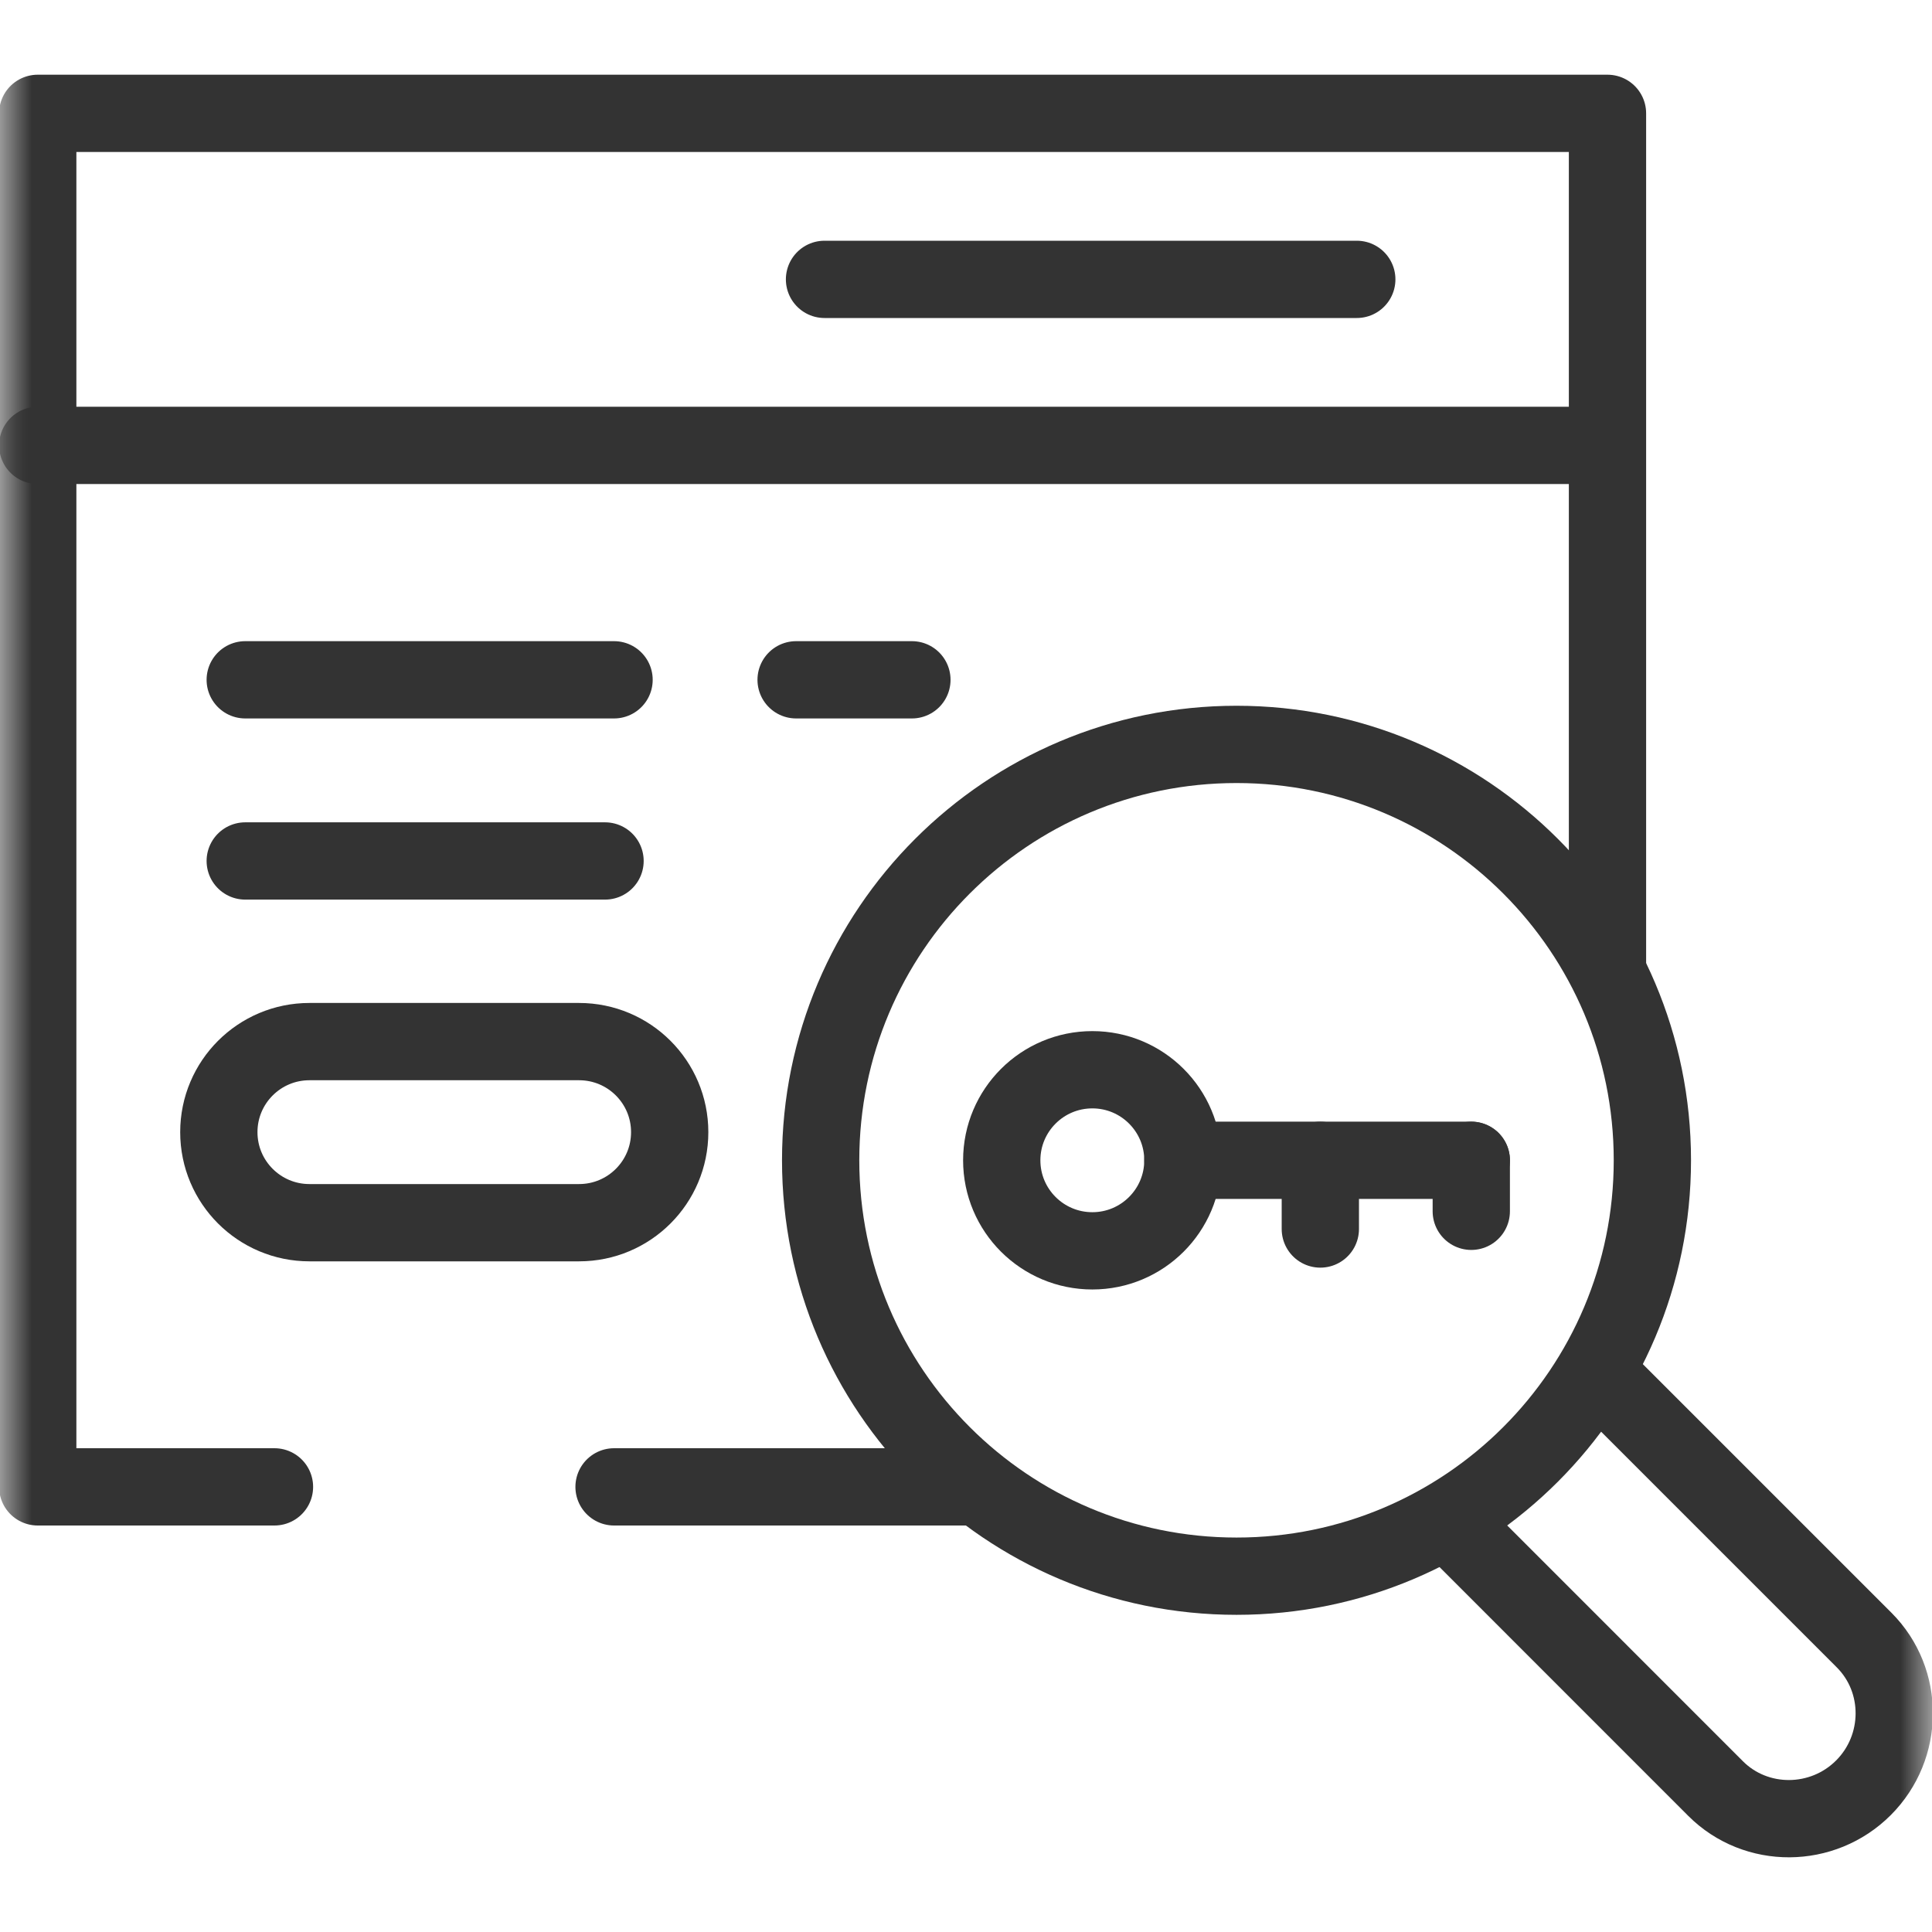 <svg width="30" height="30" viewBox="0 0 30 30" fill="none" xmlns="http://www.w3.org/2000/svg">
<mask id="mask0_185_1113" style="mask-type:luminance" maskUnits="userSpaceOnUse" x="0" y="0" width="30" height="30">
<path d="M0 0H30V30H0V0Z" fill="white"/>
</mask>
<g mask="url(#mask0_185_1113)">
<path d="M0.586 6.916H24.691" stroke="#333333" stroke-width="1.2" stroke-miterlimit="10" stroke-linecap="round" stroke-linejoin="round"/>
</g>
<path d="M21.068 4.338H12.803" stroke="#333333" stroke-width="1.2" stroke-miterlimit="10" stroke-linecap="round" stroke-linejoin="round"/>
<path d="M9.535 23.088H15.098" stroke="#333333" stroke-width="1.2" stroke-miterlimit="10" stroke-linecap="round" stroke-linejoin="round"/>
<mask id="mask1_185_1113" style="mask-type:luminance" maskUnits="userSpaceOnUse" x="0" y="0" width="30" height="30">
<path d="M0 0H30V30H0V0Z" fill="white"/>
</mask>
<g mask="url(#mask1_185_1113)">
<path d="M24.961 15V1.76H0.586V23.088H4.262" stroke="#333333" stroke-width="1.2" stroke-miterlimit="10" stroke-linecap="round" stroke-linejoin="round"/>
<path d="M24.919 21.44L28.946 25.467C29.574 26.095 29.569 27.127 28.935 27.761C28.301 28.395 27.268 28.401 26.64 27.773L22.613 23.745" stroke="#333333" stroke-width="1.2" stroke-miterlimit="10" stroke-linecap="round" stroke-linejoin="round"/>
<path d="M25.658 18.017C25.658 14.45 22.767 11.559 19.201 11.559C15.634 11.559 12.743 14.45 12.743 18.017C12.743 21.584 15.634 24.475 19.201 24.475C22.767 24.475 25.658 21.584 25.658 18.017Z" stroke="#333333" stroke-width="1.2" stroke-miterlimit="10" stroke-linecap="round" stroke-linejoin="round"/>
<path d="M18.368 18.017H22.846" stroke="#333333" stroke-width="1.2" stroke-miterlimit="10" stroke-linecap="round" stroke-linejoin="round"/>
<path d="M8.992 18.986H4.805C4.028 18.986 3.398 18.357 3.398 17.58C3.398 16.803 4.028 16.174 4.805 16.174H8.992C9.769 16.174 10.399 16.803 10.399 17.58C10.399 18.357 9.769 18.986 8.992 18.986Z" stroke="#333333" stroke-width="1.2" stroke-miterlimit="10" stroke-linecap="round" stroke-linejoin="round"/>
<path d="M3.808 13.369H9.395" stroke="#333333" stroke-width="1.2" stroke-miterlimit="10" stroke-linecap="round" stroke-linejoin="round"/>
<path d="M3.808 10.556H9.535" stroke="#333333" stroke-width="1.2" stroke-miterlimit="10" stroke-linecap="round" stroke-linejoin="round"/>
<path d="M12.362 10.556H14.16" stroke="#333333" stroke-width="1.2" stroke-miterlimit="10" stroke-linecap="round" stroke-linejoin="round"/>
<path d="M18.368 18.017C18.368 18.794 17.738 19.423 16.962 19.423C16.185 19.423 15.555 18.794 15.555 18.017C15.555 17.24 16.185 16.611 16.962 16.611C17.738 16.611 18.368 17.24 18.368 18.017Z" stroke="#333333" stroke-width="1.2" stroke-miterlimit="10" stroke-linecap="round" stroke-linejoin="round"/>
<path d="M20.502 18.017V19.084" stroke="#333333" stroke-width="1.2" stroke-miterlimit="10" stroke-linecap="round" stroke-linejoin="round"/>
<path d="M22.846 18.017V18.809" stroke="#333333" stroke-width="1.2" stroke-miterlimit="10" stroke-linecap="round" stroke-linejoin="round"/>
</g>
</svg>
